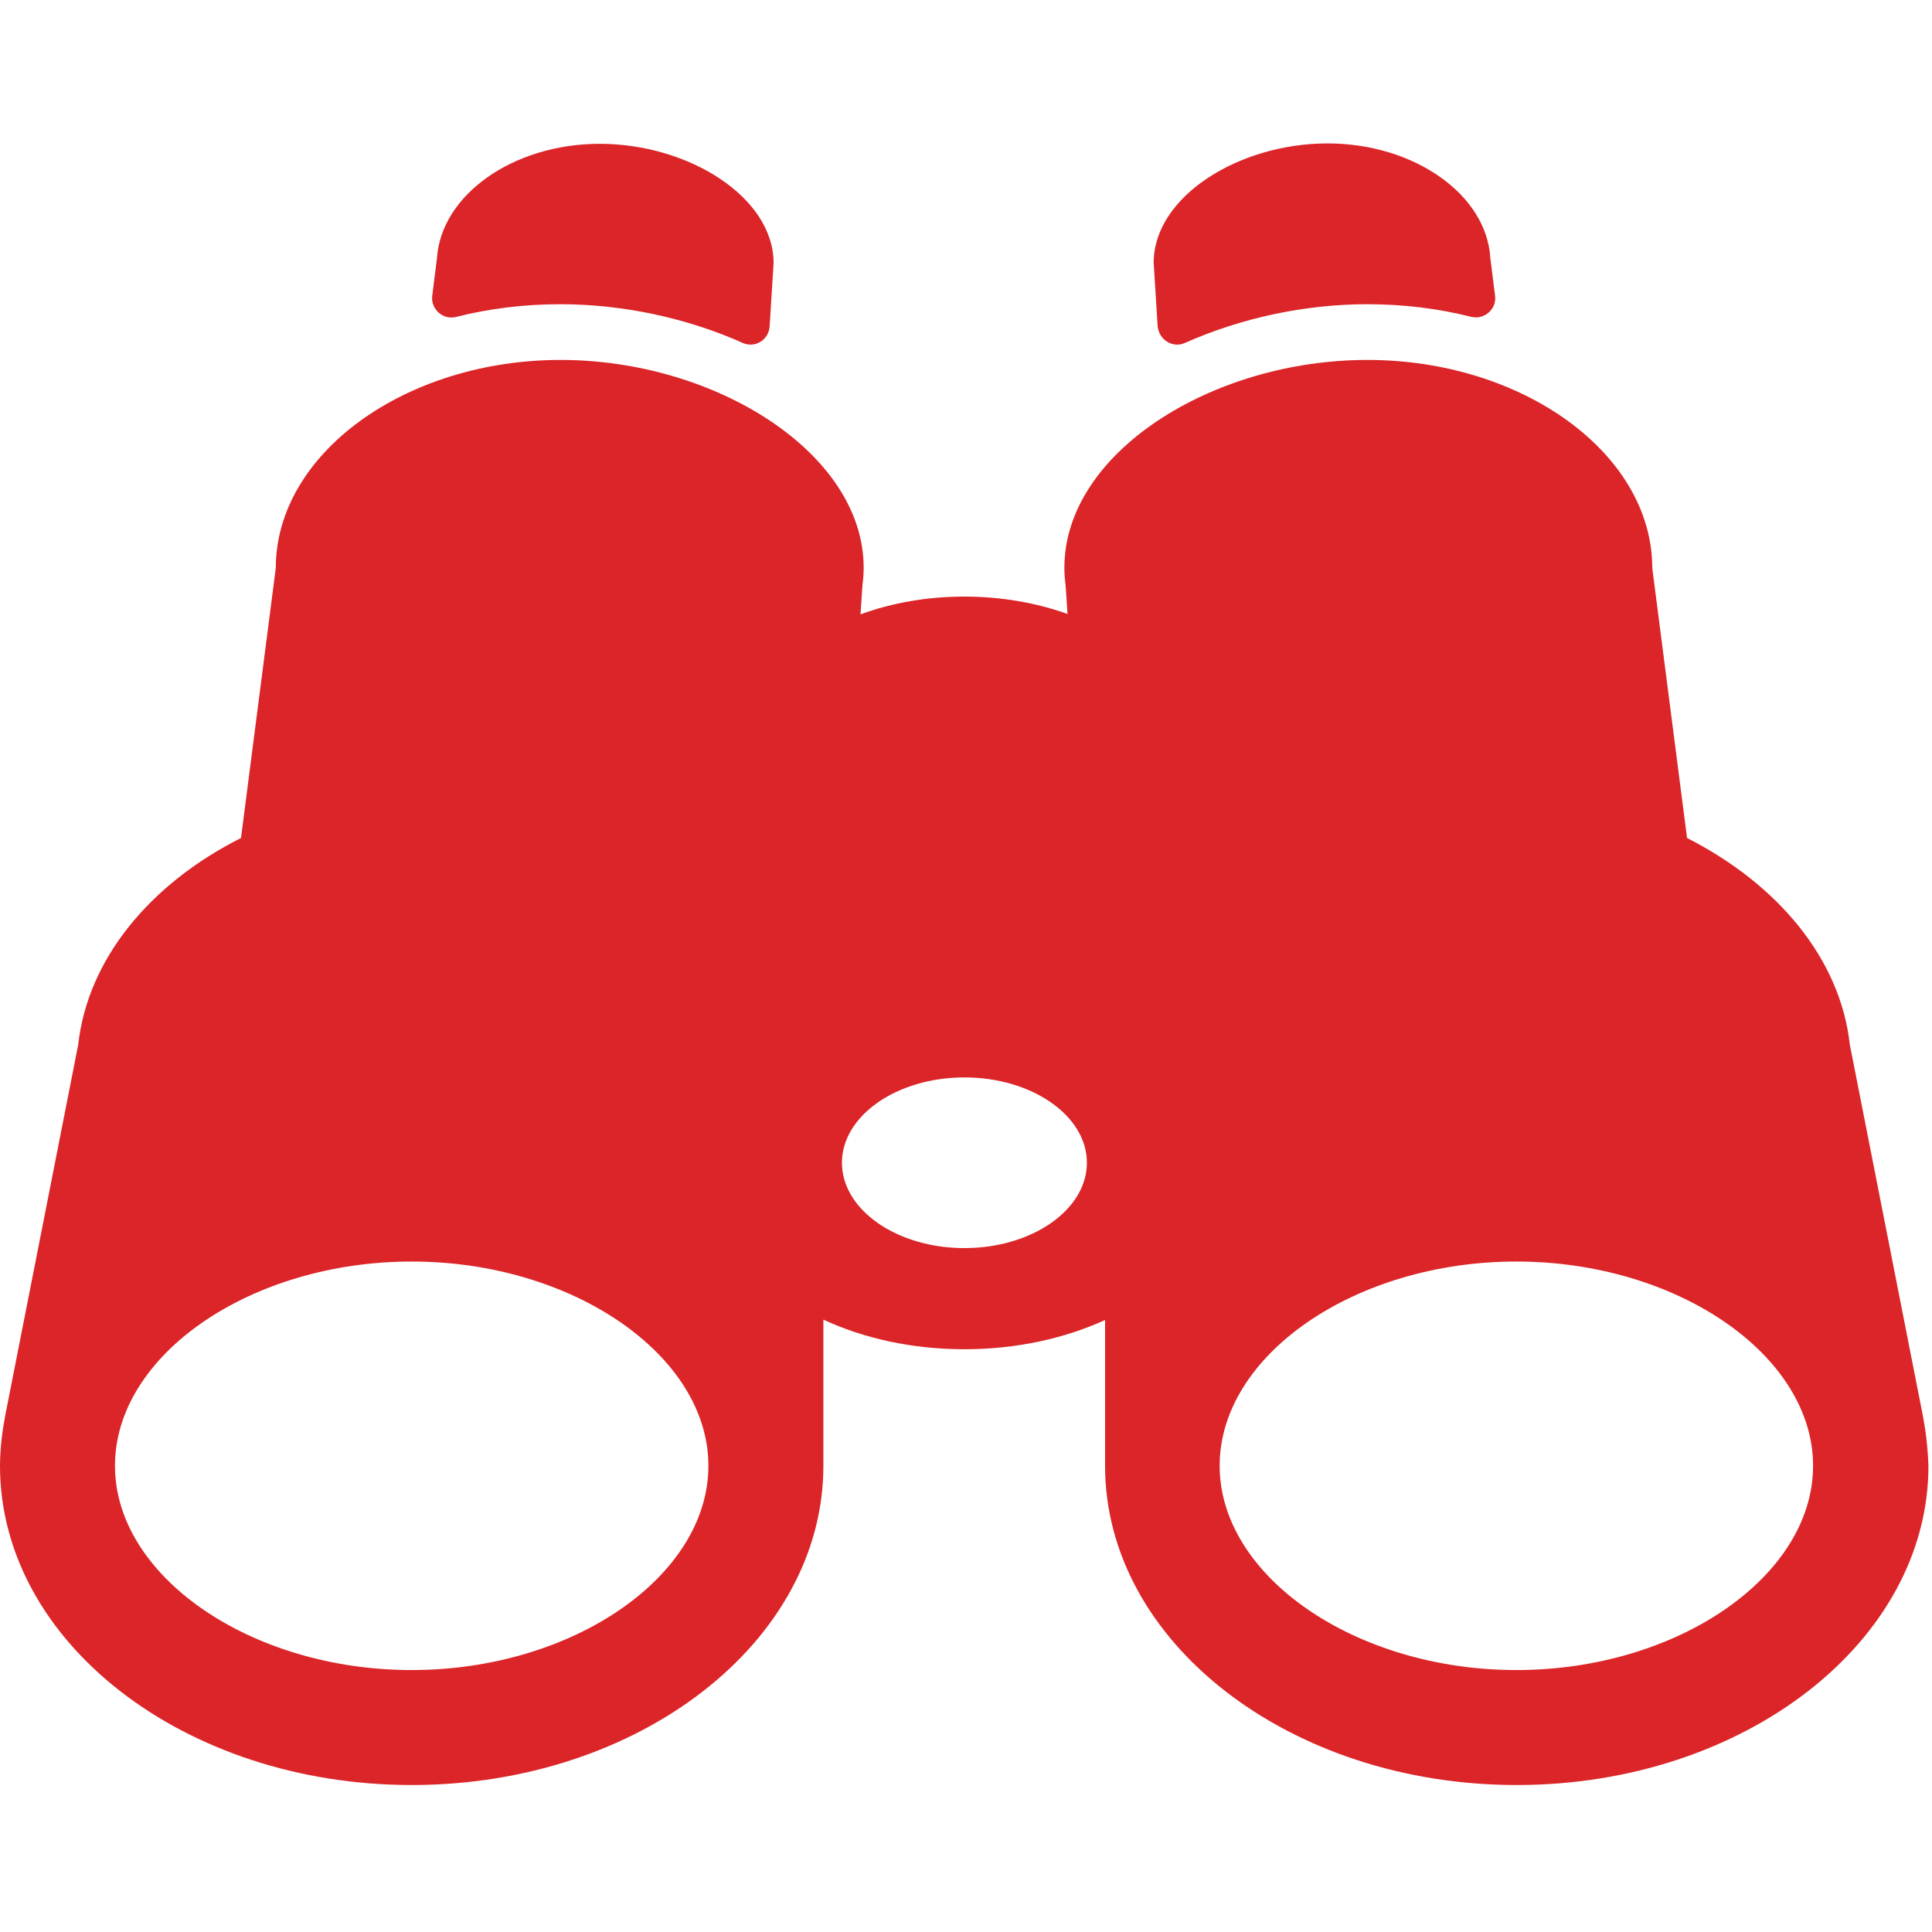 <svg width="489" height="489" viewBox="0 0 489 489" fill="none" xmlns="http://www.w3.org/2000/svg">
<g clip-path="url(#clip0)">
<path d="M299.9 86.8C314.1 80.5 330.2 77 346.1 77C355.3 77 364.1 78.1 372.4 80.2C375.7 81 378.9 78.2 378.4 74.8L377.2 65.2C376.2 49.2 357.9 36.3 336 36.3C313.5 36.3 292 49.8 292 66.5L293 82.5C293.3 86 296.8 88.2 299.9 86.8Z" fill="#DB2528"/>
<path d="M487.3 361.9L486.8 359C486.8 358.8 486.7 358.6 486.7 358.4L468.2 264.4C465.8 242.7 450 223.8 427 212.1L418.2 143.8C418.2 114.8 385.4 91.1 346.1 91.1C306.8 91.1 269.4 114.6 269.4 143.7C269.4 145.1 269.5 146.6 269.7 148L270.2 155.4C262.4 152.6 253.5 151 244.1 151C234.6 151 225.7 152.6 217.8 155.5L218.3 148C218.5 146.6 218.6 145.2 218.6 143.7C218.6 114.7 181.1 91.1 141.9 91.1C102.6 91.1 69.8 114.8 69.8 143.8L61 212.1C38 223.7 22.2 242.7 19.8 264.4L1.3 358.4C1.3 358.6 1.2 358.8 1.2 359L0.7 361.9C0.3 364.9 0 367.9 0 371C0 415.6 46.7 451.8 104.2 451.8C161.7 451.8 208.4 415.6 208.4 371V334C218.7 338.8 231 341.5 244.1 341.5C257.2 341.5 269.4 338.8 279.7 334.1V371C279.7 415.6 326.4 451.8 383.9 451.8C441.3 451.8 488.1 415.6 488.1 371C488 367.9 487.7 364.9 487.3 361.9ZM104.2 422.7C63.5 422.7 29.1 399 29.1 371C29.1 342.9 63.5 319.3 104.2 319.3C144.9 319.3 179.3 343 179.3 371C179.3 399 144.9 422.7 104.2 422.7ZM244.1 315.9C227 315.9 213.1 306.2 213.1 294.3C213.1 282.4 227 272.7 244.1 272.7C261.2 272.7 275.1 282.4 275.1 294.3C275.1 306.2 261.2 315.9 244.1 315.9ZM383.8 422.7C343.1 422.7 308.7 399 308.7 371C308.7 342.9 343.1 319.3 383.8 319.3C424.5 319.3 458.9 343 458.9 371C458.9 399 424.5 422.7 383.8 422.7Z" fill="#DB2528"/>
<path d="M115.5 80.2C123.8 78.1 132.7 77 141.8 77C157.7 77 173.9 80.5 188 86.8C191.1 88.2 194.6 86 194.8 82.6L195.8 66.6C195.8 49.9 174.3 36.4 151.8 36.4C129.9 36.4 111.7 49.3 110.6 65.3L109.4 74.9C109 78.2 112.1 81.1 115.5 80.2Z" fill="#DB2528"/>
</g>
<defs>
<clipPath id="clip0">
<rect width="488.1" height="488.1" fill="white"/>
</clipPath>
</defs>
</svg>
